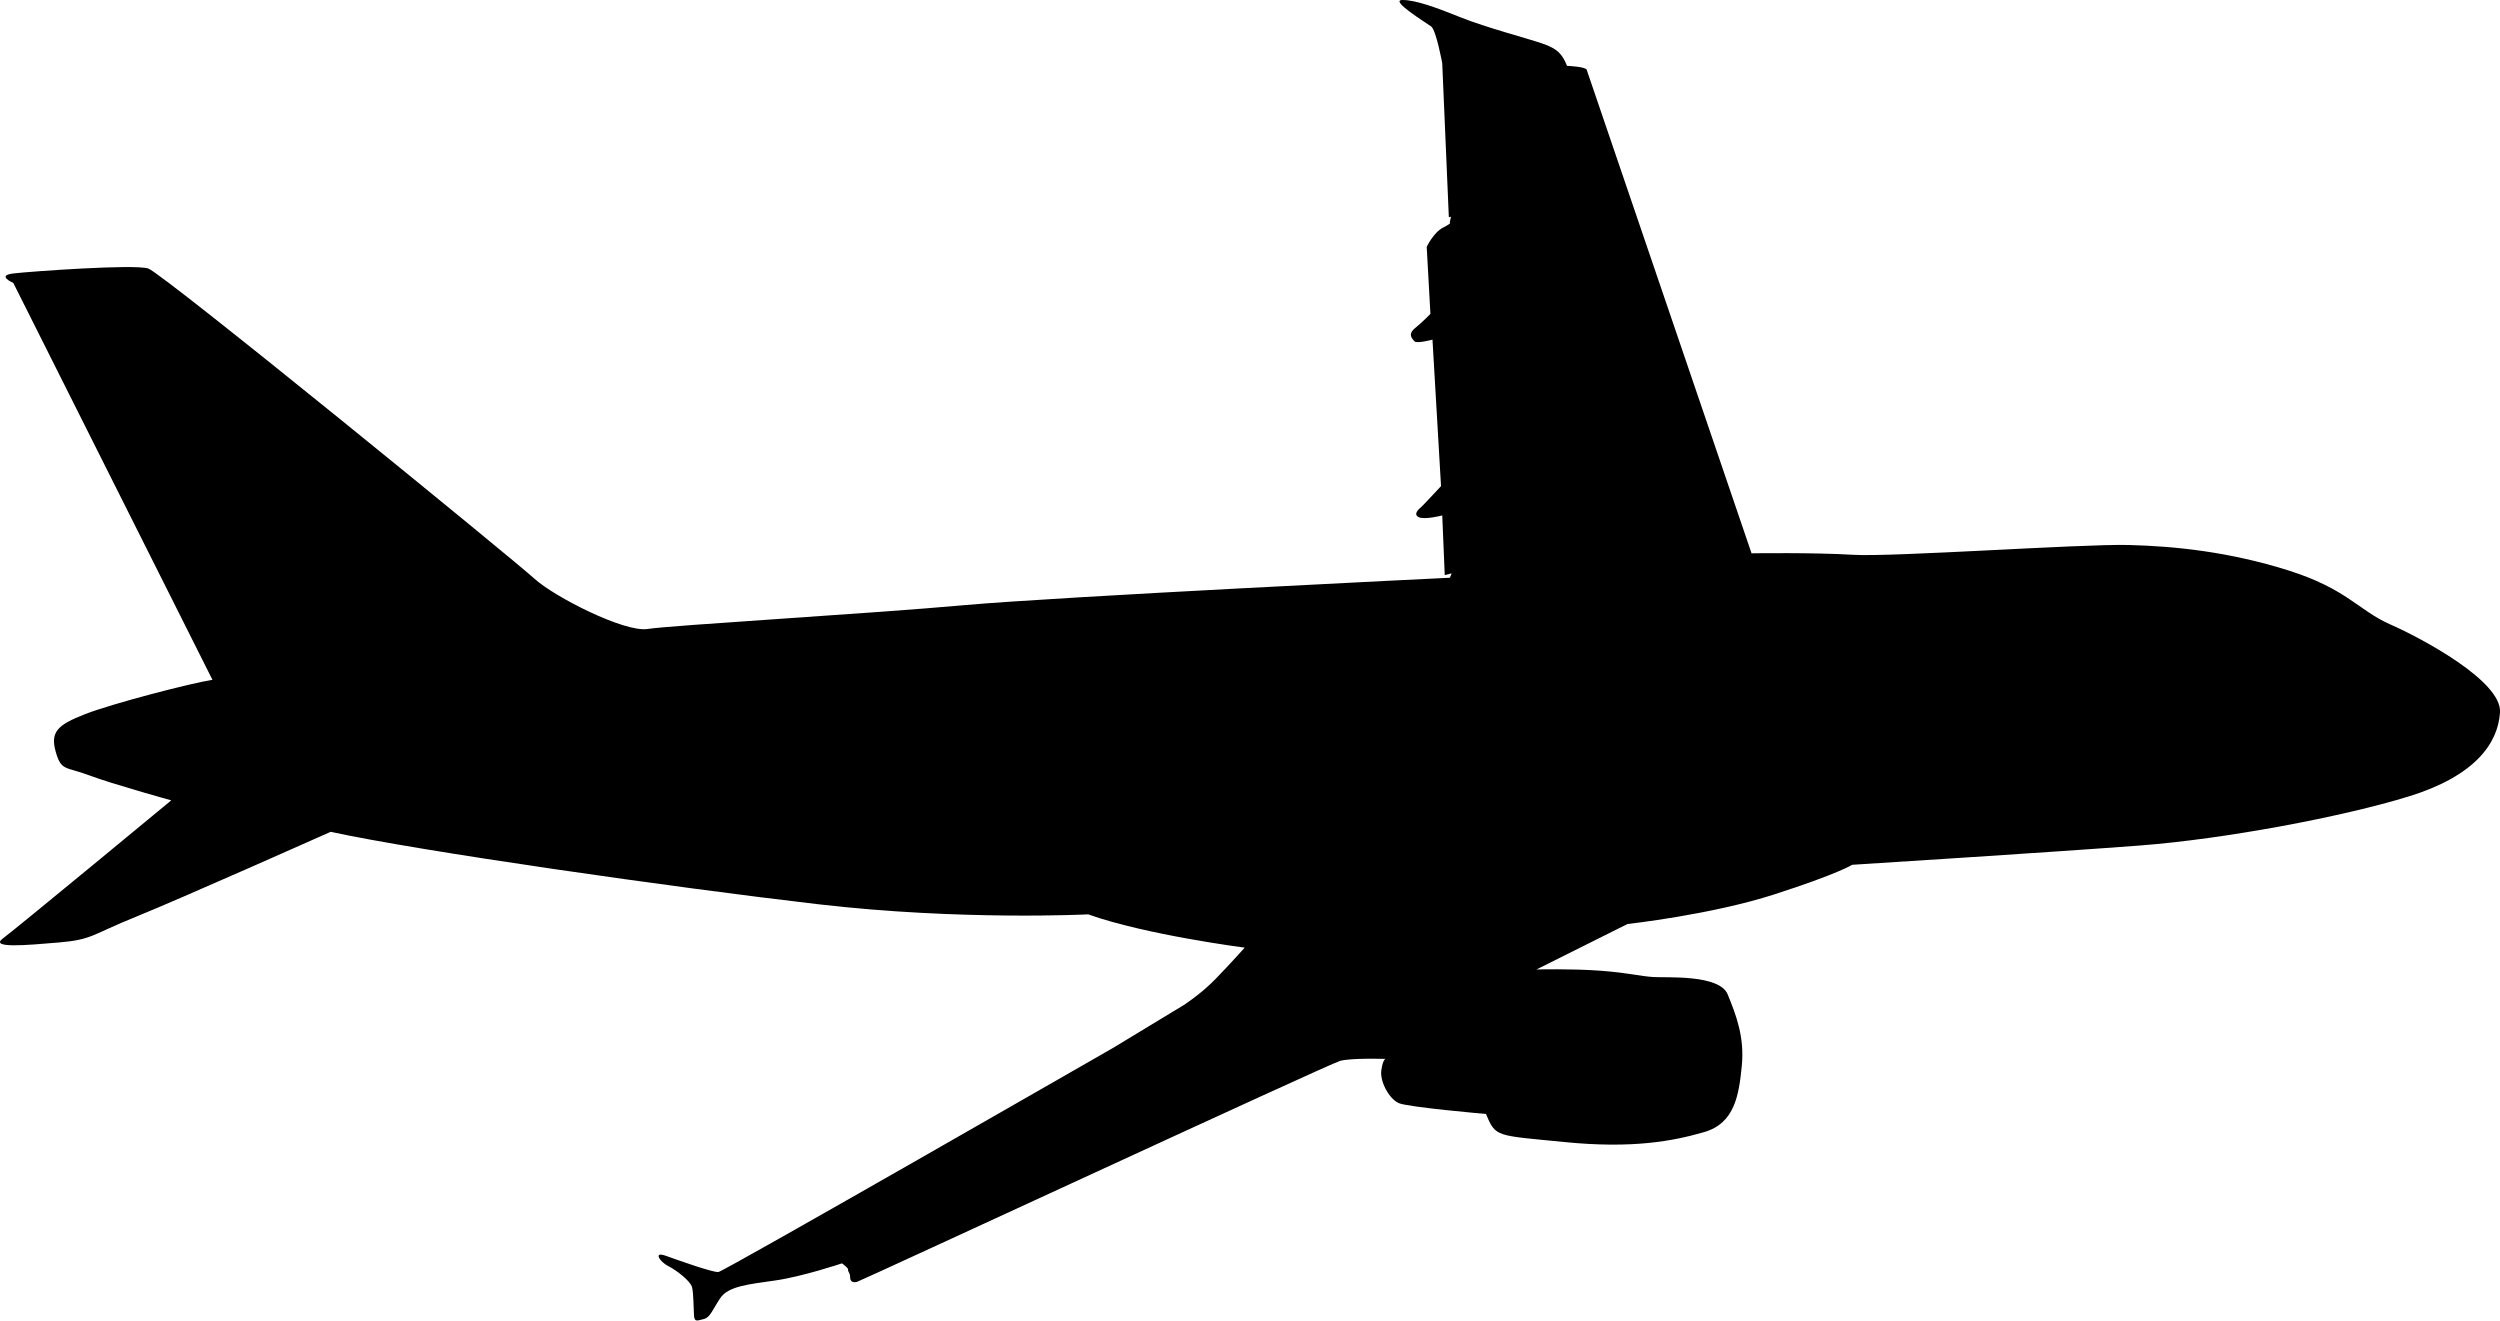 <?xml version="1.0" encoding="UTF-8"?><svg xmlns="http://www.w3.org/2000/svg" xmlns:xlink="http://www.w3.org/1999/xlink" height="2046.2" preserveAspectRatio="xMidYMid meet" version="1.0" viewBox="0.0 0.0 3873.9 2046.2" width="3873.9" zoomAndPan="magnify"><defs><clipPath id="a"><path d="M 0 0 L 3873.949 0 L 3873.949 2046.16 L 0 2046.16 Z M 0 0"/></clipPath></defs><g><g clip-path="url(#a)" id="change1_1"><path d="M 2246.695 895.242 L 2249.434 888.484 L 2238.715 891.055 L 2234.855 798.711 C 2234.855 798.711 2206.684 806.059 2197.965 801.18 C 2189.234 796.301 2199.457 788.035 2202.355 785.594 C 2205.258 783.156 2232.949 753.258 2232.949 753.258 L 2219.719 526.312 C 2219.719 526.312 2195.121 532.801 2191.875 528.934 C 2188.621 525.062 2180.598 518.273 2192.75 508.383 C 2204.902 498.492 2216.527 486.402 2216.527 486.402 L 2210.781 382.598 C 2210.781 382.598 2221.133 360.355 2236.141 352.684 C 2251.152 345.012 2246.496 344.969 2246.496 344.969 L 2248.359 335.805 L 2245.062 336.594 L 2234.824 97.891 C 2234.824 97.891 2225.434 46.68 2217.676 40.988 C 2209.914 35.297 2152.68 0.223 2172.969 0.004 C 2193.254 -0.219 2225.762 11.734 2263.719 27.027 C 2301.676 42.324 2367.441 59.656 2390.262 67.543 C 2413.078 75.434 2420.801 83.453 2428.168 102.023 C 2428.168 102.023 2456.926 103.254 2458.66 108.066 C 2460.422 112.879 2714.133 857.395 2714.133 857.395 C 2714.133 857.395 2812.004 855.98 2871.59 859.688 C 2931.172 863.398 3225.477 842.715 3297.965 844.488 C 3370.457 846.258 3454.52 855.133 3545.664 883.805 C 3636.812 912.48 3654.73 945.949 3703.453 967.375 C 3752.176 988.801 3876.832 1055.34 3873.91 1103.691 C 3870.984 1152.043 3834.883 1202.555 3732.617 1234.082 C 3630.348 1265.605 3448.578 1299.953 3316.766 1310.094 C 3184.977 1320.242 2870.113 1340.047 2870.113 1340.047 C 2870.113 1340.047 2848.465 1353.965 2749.758 1385.801 C 2651.055 1417.629 2521.953 1431.773 2521.953 1431.773 L 2380.824 1502.27 C 2380.824 1502.27 2435.109 1500.859 2479.48 1504.152 C 2523.855 1507.445 2540.801 1512.676 2562.023 1513.969 C 2583.273 1515.266 2664.461 1509.719 2677.176 1540.949 C 2689.914 1572.176 2703.438 1606.707 2699.039 1651.344 C 2694.645 1695.984 2688.465 1740.469 2640.645 1754.273 C 2592.828 1768.082 2530.082 1780.238 2424.105 1769.652 C 2318.117 1759.07 2317.809 1762.629 2302.664 1726.168 C 2302.664 1726.168 2181.605 1715.723 2167.273 1709.281 C 2152.941 1702.844 2137.844 1676.254 2140.477 1658.188 C 2143.109 1640.121 2147.355 1640.844 2147.355 1640.844 C 2147.355 1640.844 2094.055 1639.113 2076.605 1643.883 C 2059.156 1648.652 1333.879 1984.922 1327.836 1986.371 C 1321.789 1987.82 1317.285 1986 1317.348 1979.012 C 1317.414 1972.02 1313.242 1970.121 1314.199 1967.566 C 1315.152 1965.012 1304.668 1957.648 1304.668 1957.648 C 1304.668 1957.648 1243.898 1978.051 1201.766 1984.098 C 1159.633 1990.145 1128.359 1993.008 1115.988 2011.664 C 1103.613 2030.328 1100.496 2041.535 1090.605 2043.91 C 1080.715 2046.285 1076.168 2049.125 1075.441 2038.836 C 1074.715 2028.551 1074.797 2004.703 1072.426 1994.816 C 1070.051 1984.926 1048 1968.133 1035.453 1961.848 C 1022.902 1955.566 1011.273 1938.598 1031.629 1945.914 C 1051.98 1953.23 1104.711 1971.949 1113.215 1971.074 C 1121.719 1970.195 1724.844 1623.738 1724.844 1623.738 L 1834.418 1557.332 C 1834.418 1557.332 1860.617 1540.582 1883.449 1517.086 C 1906.285 1493.586 1928.723 1468.441 1928.723 1468.441 C 1928.723 1468.441 1774.586 1448.504 1686.207 1416.84 C 1686.207 1416.84 1489.305 1426.922 1267.516 1401.141 C 1045.73 1375.355 652.227 1319.324 512.441 1288.961 C 512.441 1288.961 277.789 1393.531 209.965 1420.859 C 142.145 1448.188 143.438 1456.008 91.043 1460.457 C 38.648 1464.895 -16.562 1469.727 4.656 1454.027 C 25.875 1438.328 265.379 1240.191 265.379 1240.191 C 265.379 1240.191 173.242 1214.66 137.461 1201.172 C 101.68 1187.68 94.754 1195.152 86.27 1164.645 C 77.785 1134.145 89.125 1123.281 131.629 1106.684 C 174.133 1090.09 297.23 1058.207 329.211 1053.438 L 20.555 438.332 C 20.555 438.332 -6.613 426.844 21.105 423.676 C 48.82 420.508 207.633 409.109 229.633 416.027 C 251.633 422.949 797.332 868.402 827.906 896.512 C 858.48 924.617 967.742 980.324 1003.566 974.629 C 1039.387 968.934 1346.008 951.102 1493.324 937.812 C 1640.648 924.527 2246.695 895.242 2246.695 895.242" fill="inherit"/></g></g></svg>